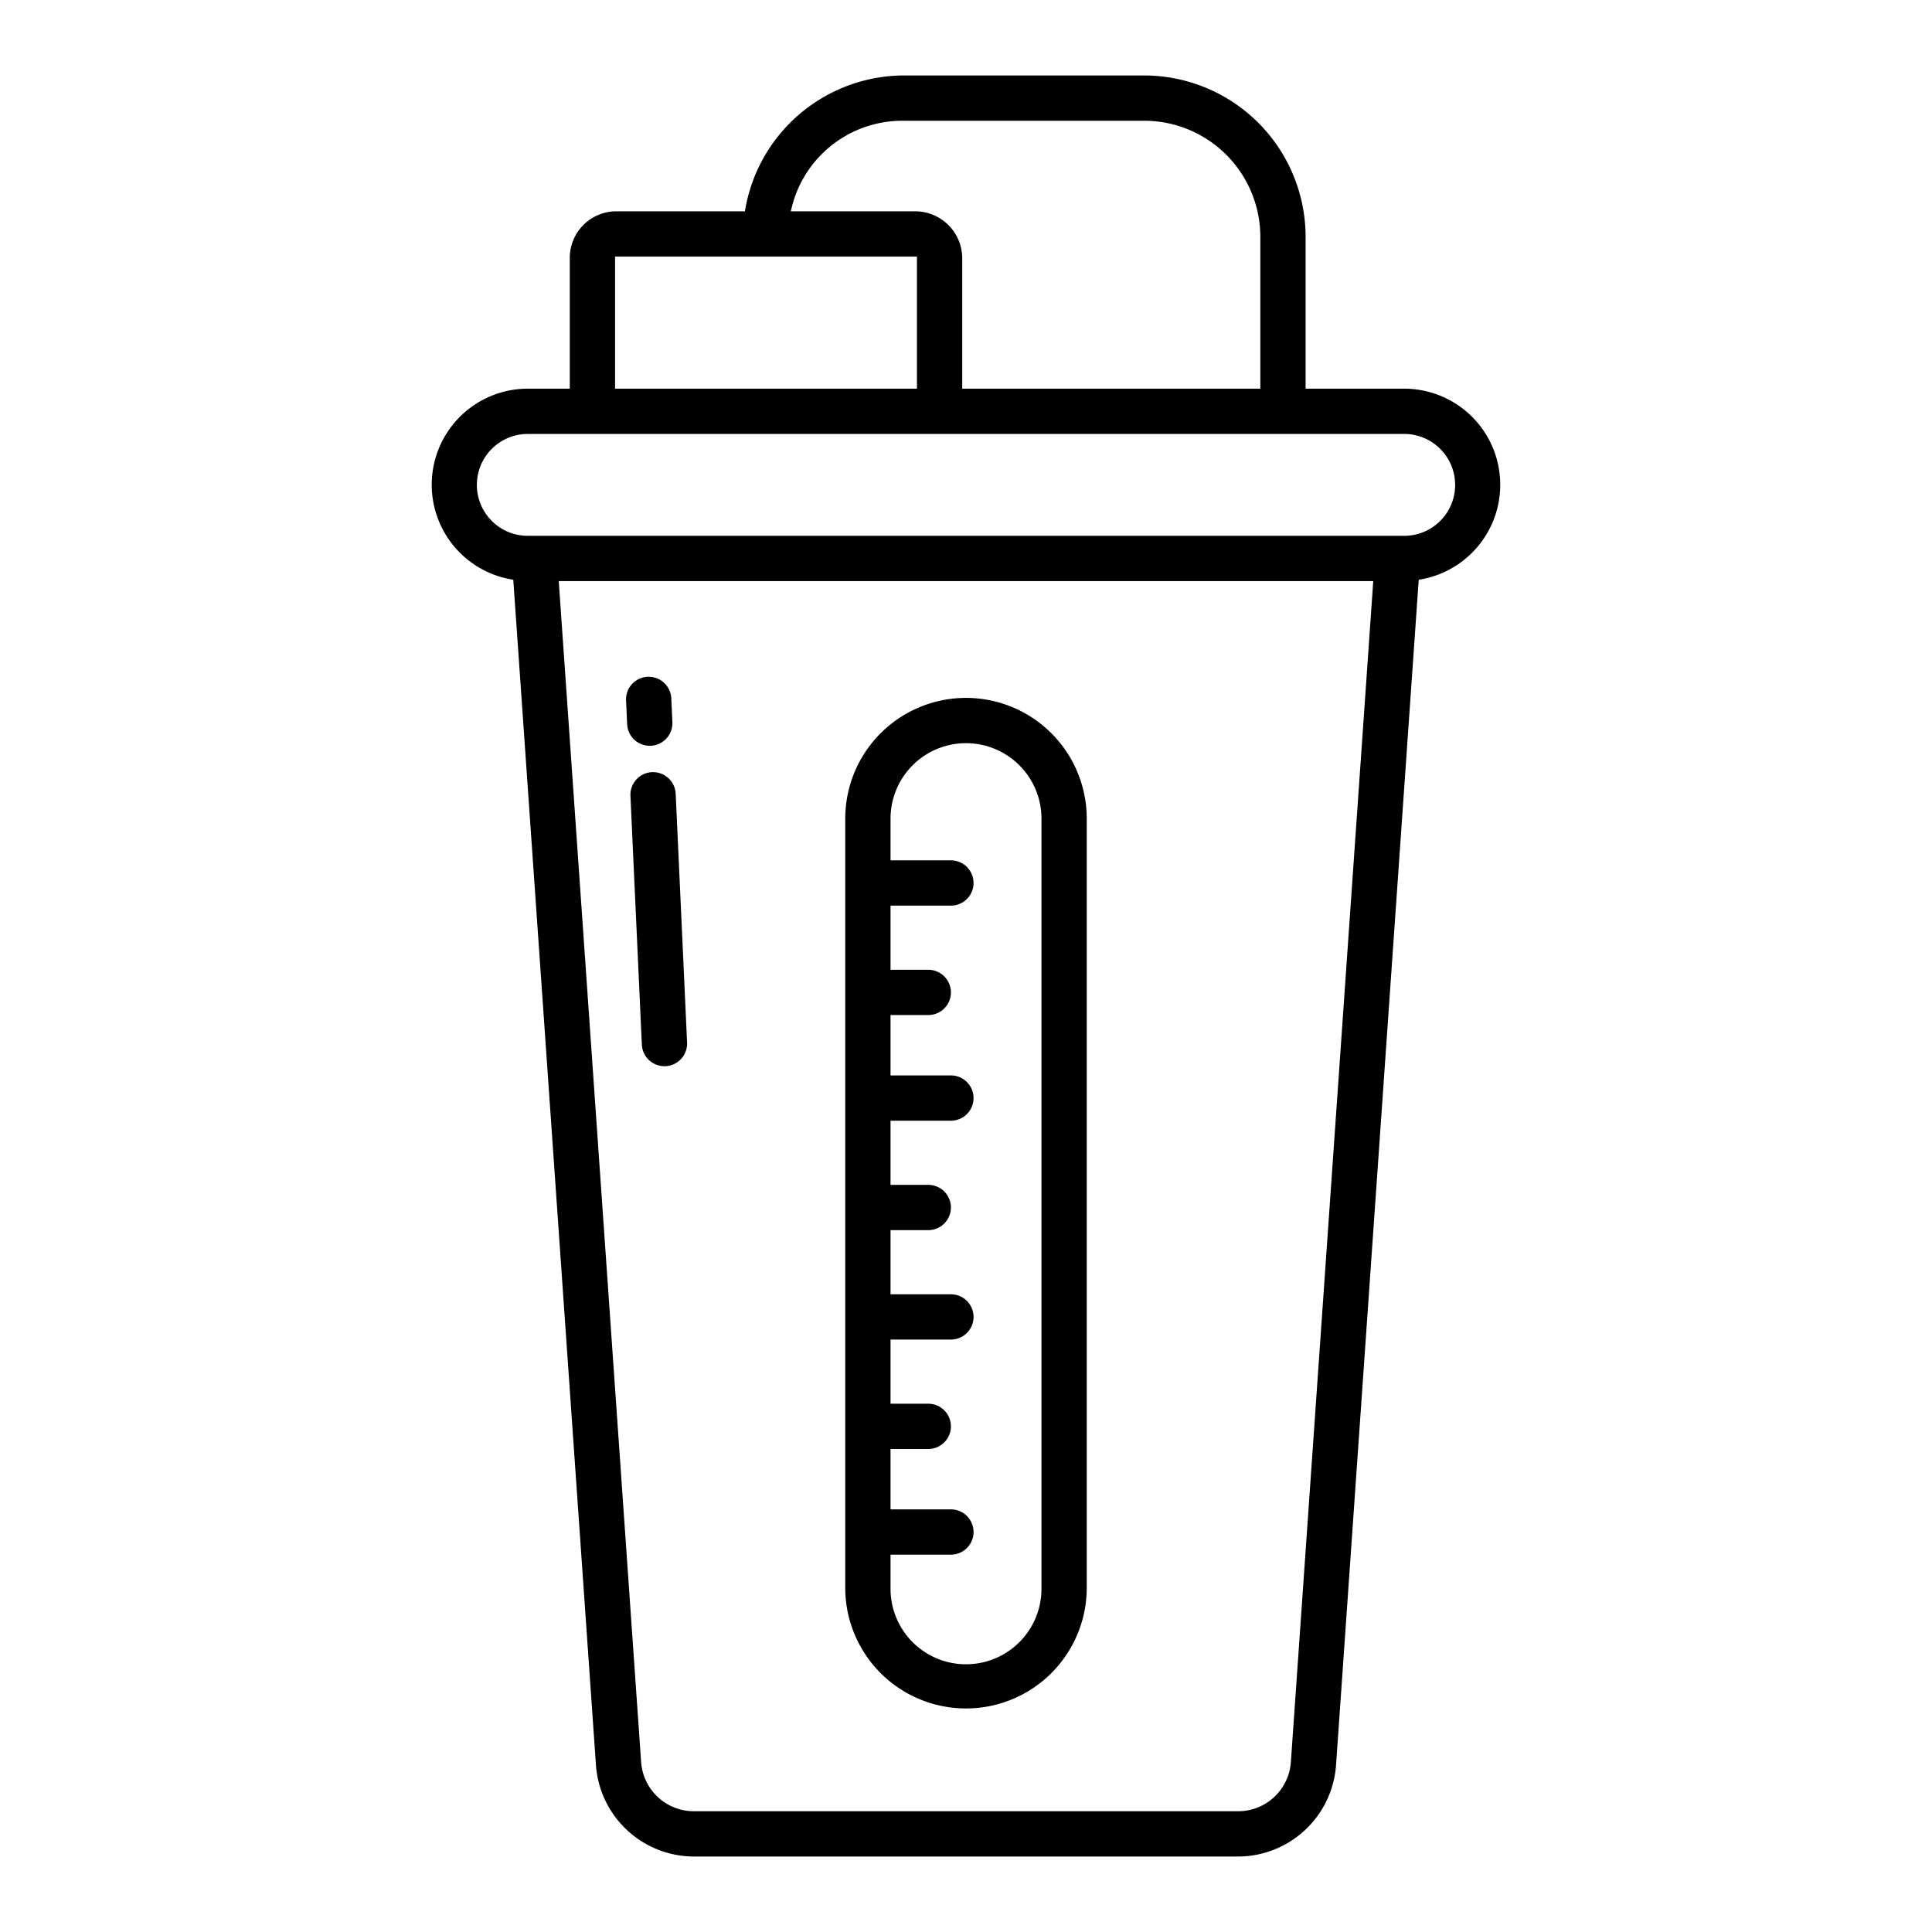 <?xml version="1.0" encoding="UTF-8"?> <svg xmlns="http://www.w3.org/2000/svg" viewBox="0 0 512 512" width="256px" height="256px"><path d="M 239.5 20 A 42.788 42.788 0 0 0 197.41 56 L 163.045 56 A 12.344 12.344 0 0 0 151 68.338 L 151 103 L 139.873 103 A 25.464 25.464 0 0 0 136.025 153.635 L 157.938 467.807 A 26.086 26.086 0 0 0 183.875 492 L 328.125 492 A 26.083 26.083 0 0 0 354.062 467.809 L 375.975 153.641 A 25.468 25.468 0 0 0 372.127 103 L 346 103 L 346 62.547 A 42.812 42.812 0 0 0 303.199 20 L 239.5 20 z M 239.5 32 L 303.199 32 A 30.8 30.8 0 0 1 334 62.547 L 334 103 L 255 103 L 255 68.338 A 12.486 12.486 0 0 0 242.793 56 L 209.582 56 A 30.182 30.182 0 0 1 239.5 32 z M 163 68 L 243 68 L 243 103 L 163 103 L 163 68 z M 139.873 115 L 372.127 115 A 13.5 13.5 0 0 1 372.127 142 L 139.873 142 A 13.5 13.5 0 0 1 139.873 115 z M 148.074 154 L 363.926 154 L 342.092 467.008 A 14.017 14.017 0 0 1 328.125 480 L 183.875 480 A 14.017 14.017 0 0 1 169.908 467.008 L 148.074 154 z M 172.057 179.355 A 6 6 0 0 0 165.912 185.629 L 166.199 191.918 A 6 6 0 0 0 172.189 197.643 C 172.282 197.643 172.376 197.643 172.469 197.637 A 6 6 0 0 0 178.188 191.369 L 177.9 185.08 A 6 6 0 0 0 172.057 179.355 z M 255.066 184.963 A 32 32 0 0 0 224 216.949 L 224 421.051 A 31.994 31.994 0 0 0 256 452.756 A 31.994 31.994 0 0 0 288 421.055 L 288 216.949 A 32 32 0 0 0 255.066 184.963 z M 256.584 196.959 A 20 20 0 0 1 276 216.949 L 276 421.051 A 20 20 0 0 1 236 421.051 L 236 412 L 252 412 A 6 6 0 0 0 252 400 L 236 400 L 236 384 L 246 384 A 6 6 0 0 0 246 372 L 236 372 L 236 355 L 252 355 A 6 6 0 0 0 252 343 L 236 343 L 236 326 L 246 326 A 6 6 0 0 0 246 314 L 236 314 L 236 297 L 252 297 A 6 6 0 0 0 252 285 L 236 285 L 236 269 L 246 269 A 6 6 0 0 0 246 257 L 236 257 L 236 240 L 252 240 A 6 6 0 0 0 252 228 L 236 228 L 236 216.949 A 20 20 0 0 1 256.584 196.959 z M 173.191 204.625 A 6.014 6.014 0 0 0 172.795 204.629 A 6 6 0 0 0 167.074 210.898 L 170.096 276.828 A 6 6 0 0 0 176.086 282.555 C 176.179 282.555 176.27 282.553 176.363 282.549 A 6 6 0 0 0 182.084 276.279 L 179.062 210.348 A 6.014 6.014 0 0 0 173.191 204.625 z"></path></svg> 